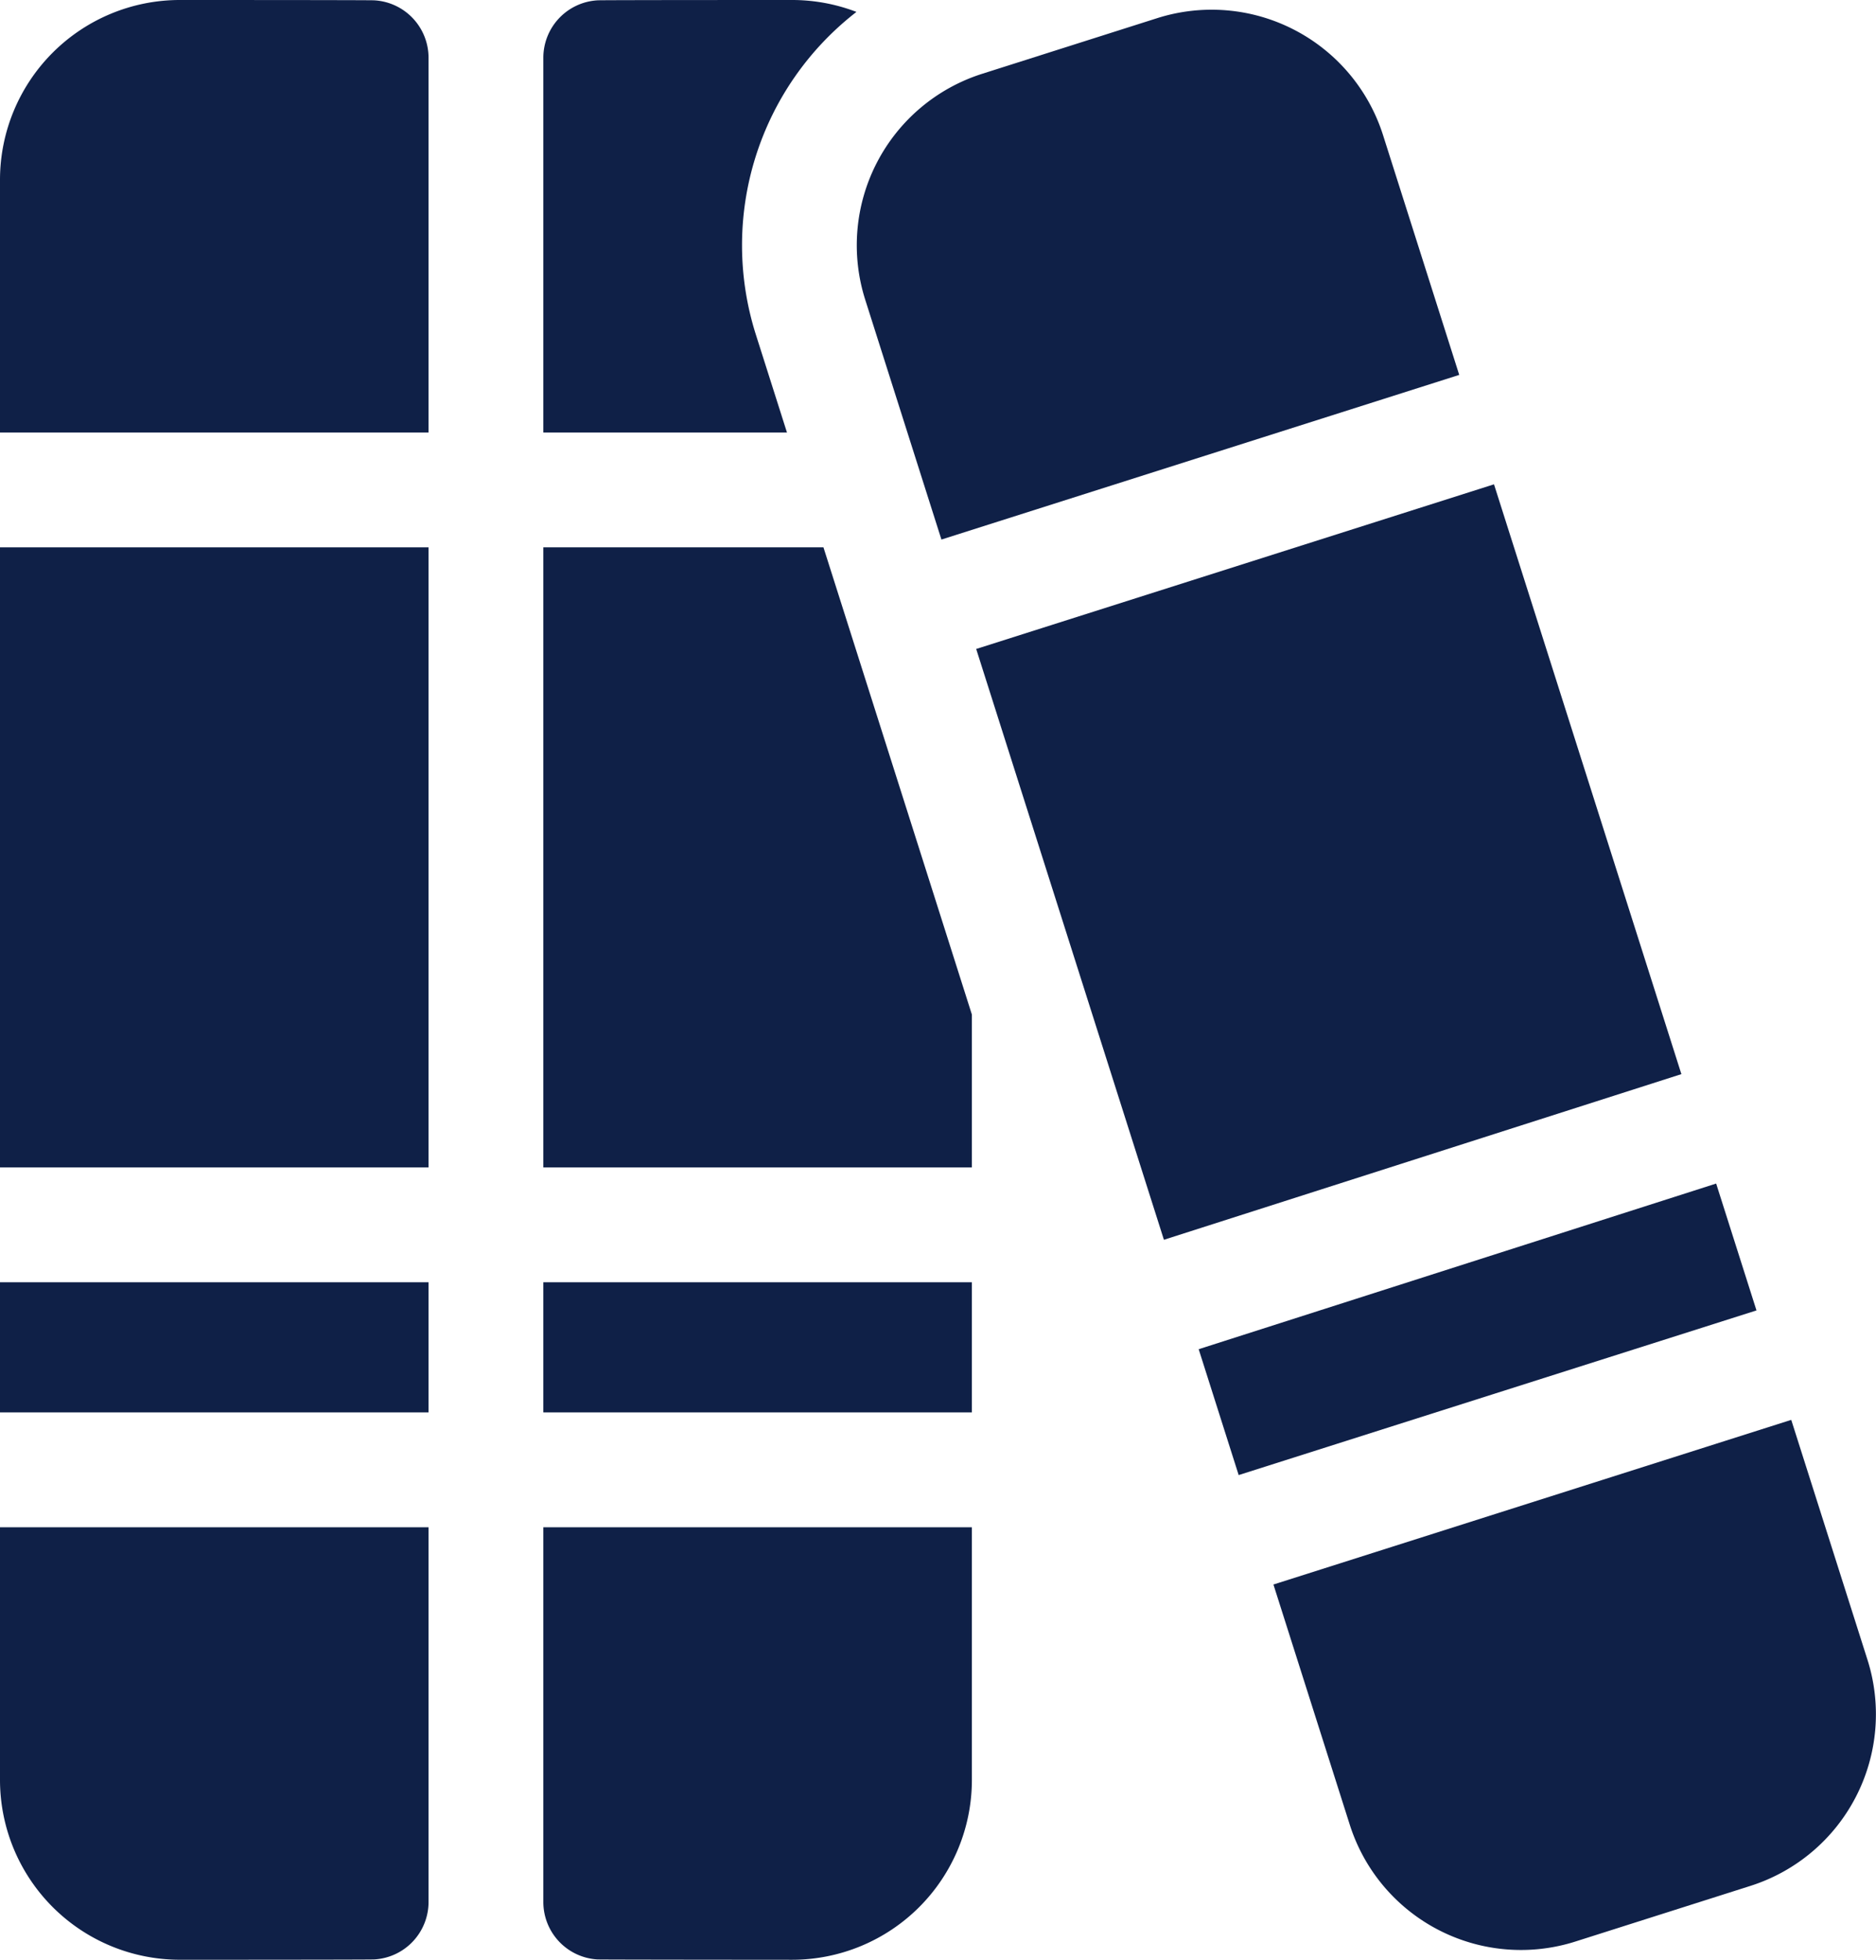 <svg xmlns="http://www.w3.org/2000/svg" width="67.884" height="70.889" viewBox="0 0 67.884 70.889">
  <g id="roz-obor" transform="translate(-10.855)">
    <path id="Path_9" data-name="Path 9" d="M10.855,335H26.362v4.707H10.855Z" transform="translate(0 -288.617)" fill="#0f2047"/>
    <path id="Path_10" data-name="Path 10" d="M152.855,335h15.507v4.707H152.855Z" transform="translate(-122.339 -288.617)" fill="#0f2047"/>
    <path id="Path_11" data-name="Path 11" d="M10.855,143H26.362v22.43H10.855Z" transform="translate(0 -123.201)" fill="#0f2047"/>
    <path id="Path_12" data-name="Path 12" d="M152.855,143v22.43h15.507V159.9L162.991,143Z" transform="translate(-122.339 -123.201)" fill="#0f2047"/>
    <path id="Path_13" data-name="Path 13" d="M10.855,408.138a6.508,6.508,0,0,0,6.507,6.507s6.91,0,7.041-.012a2.081,2.081,0,0,0,1.959-2.075V399H10.855Z" transform="translate(0 -343.756)" fill="#0f2047"/>
    <path id="Path_14" data-name="Path 14" d="M152.855,412.559a2.081,2.081,0,0,0,1.959,2.075c.131.008,7.041.012,7.041.012a6.507,6.507,0,0,0,6.507-6.507V399H152.855Z" transform="translate(-122.339 -343.756)" fill="#0f2047"/>
    <path id="Path_15" data-name="Path 15" d="M24.4.012C24.273,0,17.362,0,17.362,0a6.507,6.507,0,0,0-6.507,6.507v9.138H26.362V2.087A2.081,2.081,0,0,0,24.4.012Z" transform="translate(0 0)" fill="#0f2047"/>
    <path id="Path_16" data-name="Path 16" d="M160.544,12.1A10.677,10.677,0,0,1,164.185.431,6.489,6.489,0,0,0,161.855,0s-6.91,0-7.041.012a2.081,2.081,0,0,0-1.959,2.075V15.645h8.816Z" transform="translate(-122.339)" fill="#0f2047"/>
    <path id="Path_17" data-name="Path 17" d="M342.856,309.214l-18.725,5.992,1.447,4.553,18.737-5.956Z" transform="translate(-269.901 -266.402)" fill="#0f2047"/>
    <path id="Path_18" data-name="Path 18" d="M284.718,126.533l-18.737,5.956,6.793,21.371,18.725-5.992Z" transform="translate(-219.802 -109.014)" fill="#0f2047"/>
    <path id="Path_19" data-name="Path 19" d="M365.168,379.633l-2.76-8.683-18.737,5.956,2.76,8.682a6.5,6.5,0,0,0,8.173,4.23l6.334-2.013a6.515,6.515,0,0,0,4.23-8.173Z" transform="translate(-286.736 -319.59)" fill="#0f2047"/>
    <path id="Path_20" data-name="Path 20" d="M237.815,21.684l18.737-5.956-2.757-8.673a6.508,6.508,0,0,0-8.173-4.231l-6.334,2.013a6.508,6.508,0,0,0-4.23,8.173Z" transform="translate(-192.894 -2.167)" fill="#0f2047"/>
  </g>
</svg>
